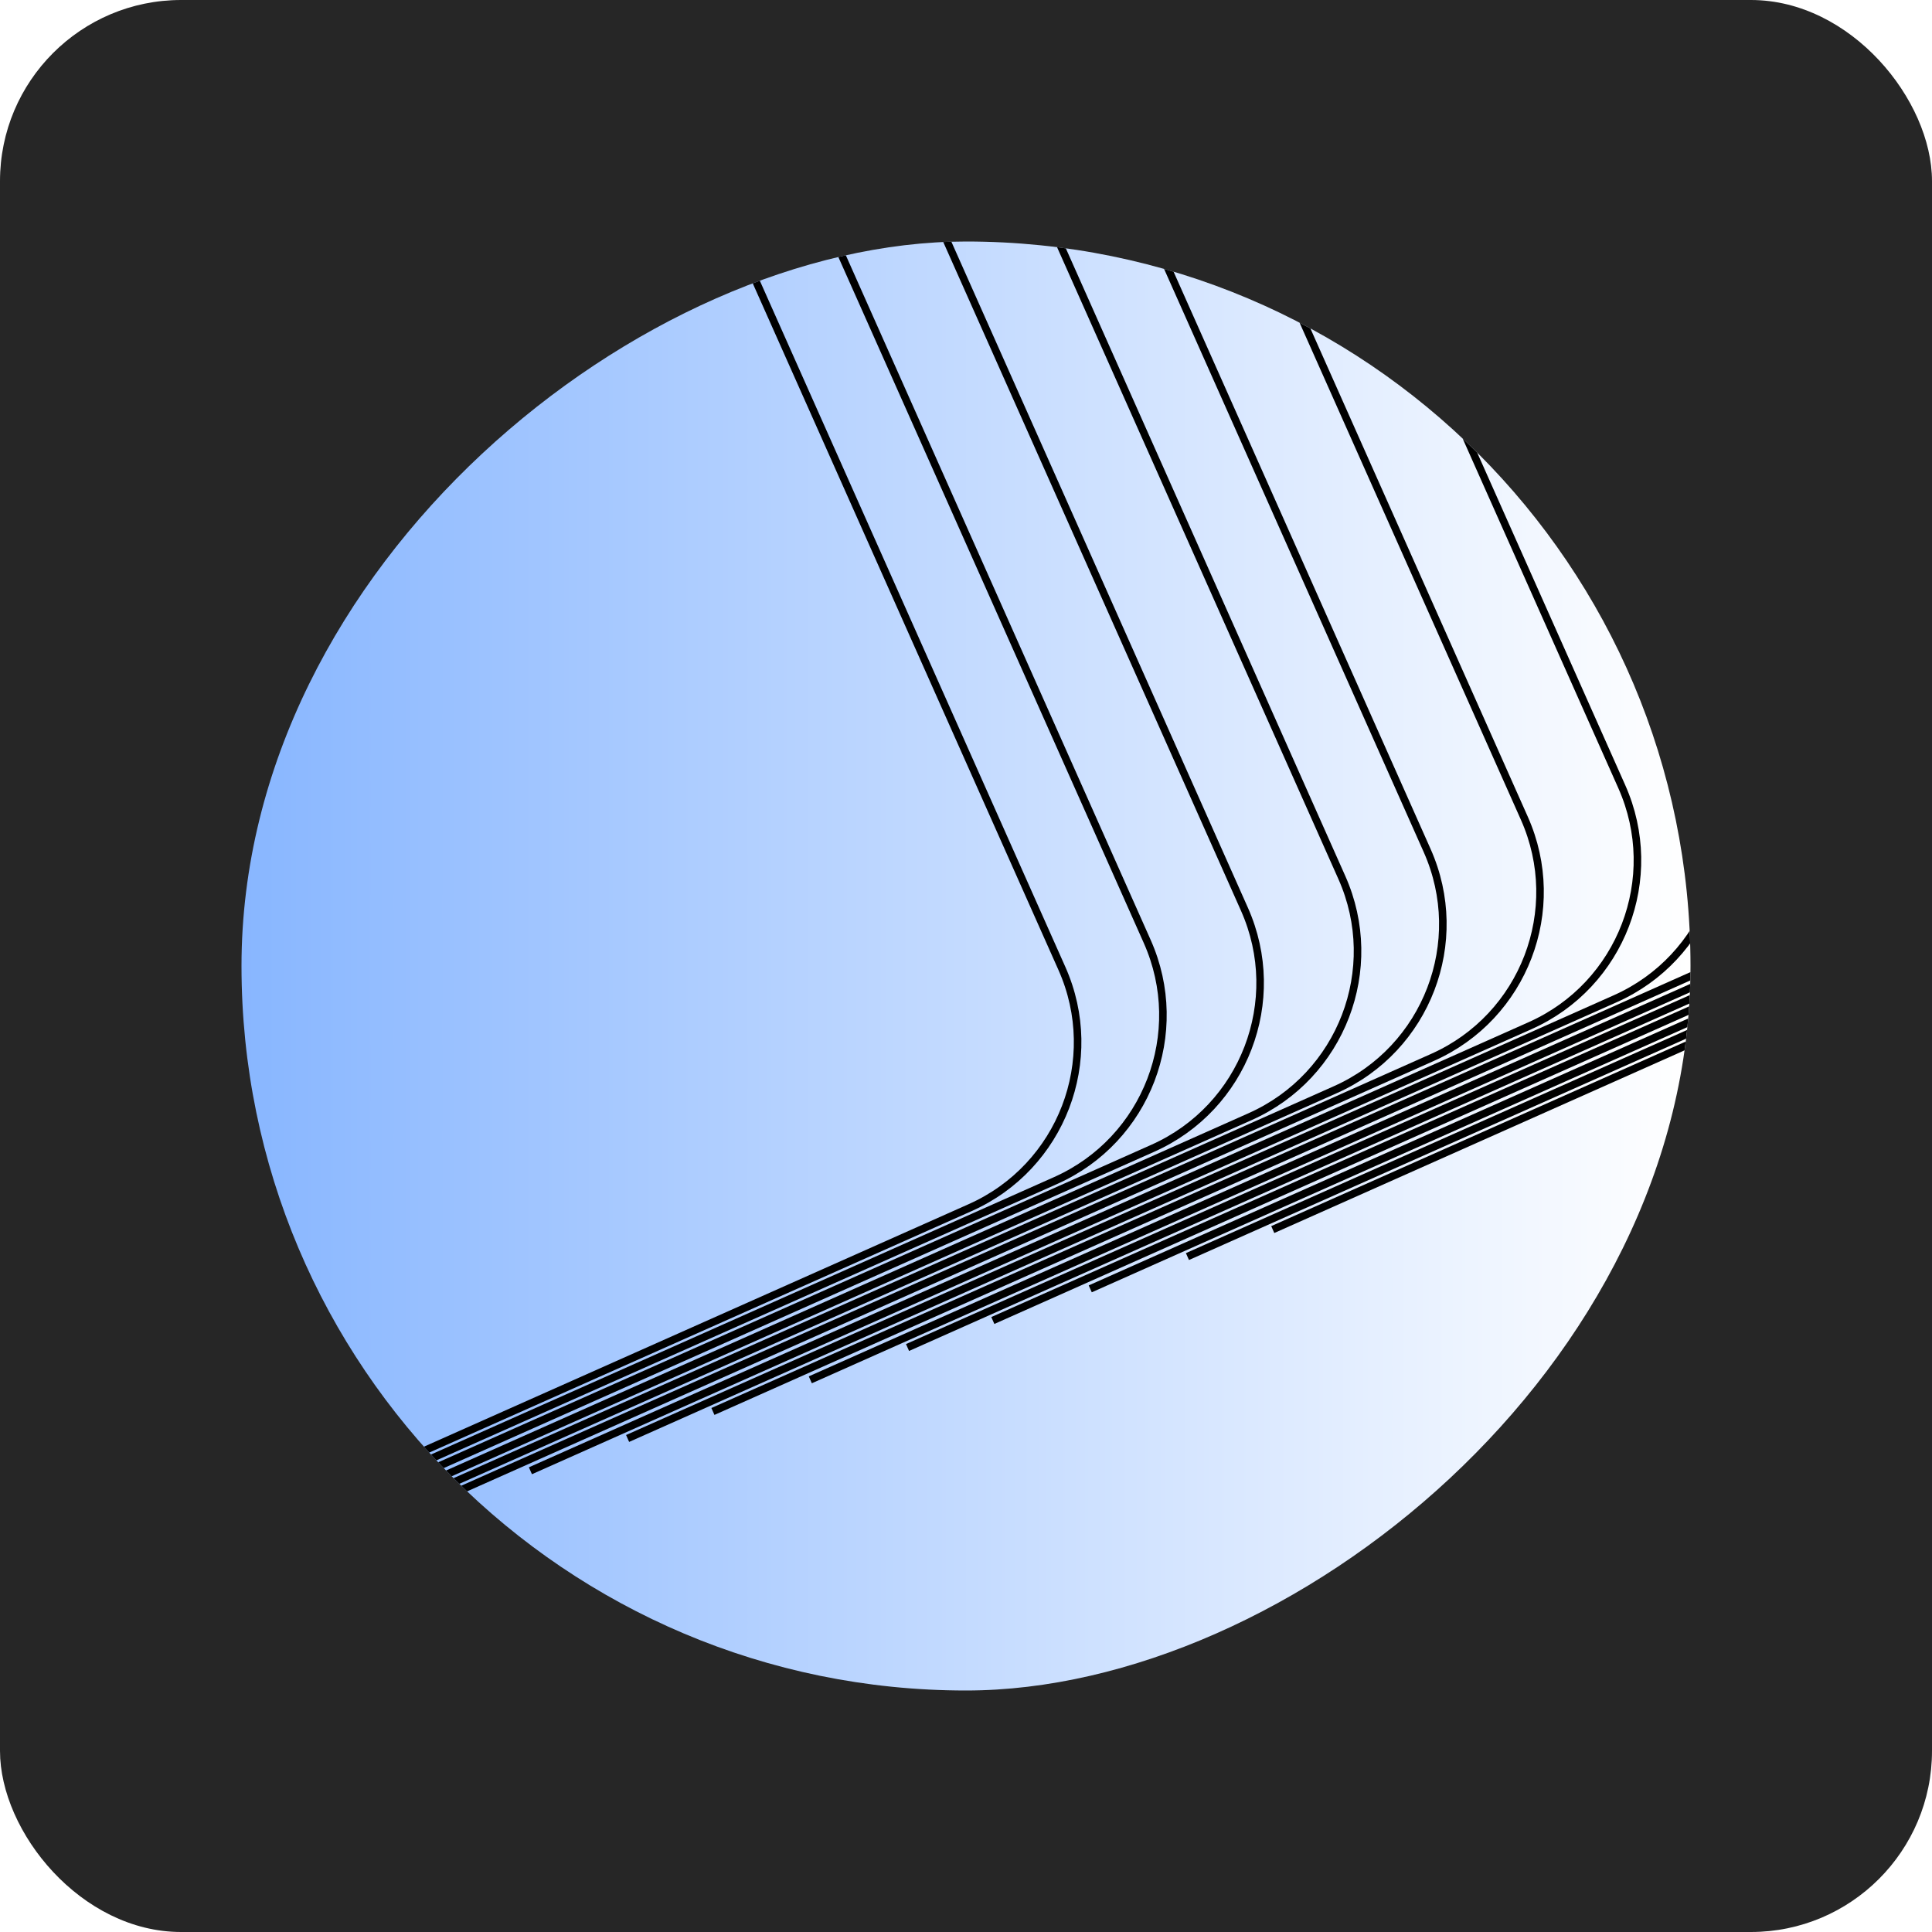 <svg width="256" height="256" viewBox="0 0 256 256" fill="none" xmlns="http://www.w3.org/2000/svg">
<rect width="256" height="256" rx="24" fill="#262626"/>
<g filter="url(#filter0_gn_1926_1930)">
<g clip-path="url(#clip0_1926_1930)">
<rect x="32" y="224" width="192" height="192" rx="96" transform="rotate(-90 32 224)" fill="url(#paint0_linear_1926_1930)"/>
<path d="M259.898 -47.576L313.256 72.267C318.647 84.376 313.201 98.563 301.093 103.954L168.647 162.923" stroke="black"/>
<path d="M247.018 -43.297L300.376 76.547C305.767 88.656 300.321 102.842 288.212 108.233L157.342 166.501" stroke="black"/>
<path d="M235.714 -39.719L289.072 80.125C294.463 92.234 289.017 106.42 276.908 111.811L144.463 170.78" stroke="black"/>
<path d="M222.807 -35.524L276.164 84.319C281.556 96.428 276.11 110.615 264.001 116.006L131.555 174.974" stroke="black"/>
<path d="M209.928 -31.245L263.286 88.598C268.677 100.707 263.232 114.894 251.123 120.285L120.252 178.552" stroke="black"/>
<path d="M198.623 -27.666L251.98 92.177C257.372 104.286 251.926 118.473 239.817 123.864L107.371 182.833" stroke="black"/>
<path d="M185.717 -23.473L239.074 96.371C244.466 108.48 239.02 122.666 226.911 128.058L94.465 187.026" stroke="black"/>
<path d="M172.837 -19.193L226.195 100.65C231.586 112.759 226.14 126.946 214.031 132.337L83.161 190.604" stroke="black"/>
<path d="M161.533 -15.616L214.891 104.227C220.282 116.336 214.837 130.523 202.728 135.914L70.282 194.883" stroke="black"/>
<path d="M148.626 -11.421L201.984 108.423C207.375 120.531 201.929 134.718 189.82 140.109L57.374 199.078" stroke="black"/>
<path d="M135.748 -7.144L189.105 112.7C194.497 124.809 189.051 138.995 176.942 144.387L46.072 202.654" stroke="black"/>
<path d="M124.444 -3.564L177.802 116.279C183.193 128.388 177.747 142.575 165.638 147.966L33.193 206.934" stroke="black"/>
<path d="M111.536 0.631L164.894 120.474C170.285 132.583 164.84 146.77 152.731 152.161L20.285 211.13" stroke="black"/>
<path d="M98.656 4.908L152.014 124.752C157.405 136.861 151.96 151.047 139.851 156.438L8.98 214.706" stroke="black"/>
<path d="M87.353 8.487L140.71 128.331C146.102 140.44 140.656 154.626 128.547 160.018L-3.899 218.986" stroke="black"/>
</g>
</g>
<defs>
<filter id="filter0_gn_1926_1930" x="28" y="28" width="200" height="200" filterUnits="userSpaceOnUse" color-interpolation-filters="sRGB">
<feFlood flood-opacity="0" result="BackgroundImageFix"/>
<feBlend mode="normal" in="SourceGraphic" in2="BackgroundImageFix" result="shape"/>
<feTurbulence type="fractalNoise" baseFrequency="2 2" numOctaves="3" seed="1679" />
<feDisplacementMap in="shape" scale="8" xChannelSelector="R" yChannelSelector="G" result="displacedImage" width="100%" height="100%" />
<feMerge result="effect1_texture_1926_1930">
<feMergeNode in="displacedImage"/>
</feMerge>
<feTurbulence type="fractalNoise" baseFrequency="2 2" stitchTiles="stitch" numOctaves="3" result="noise" seed="7396" />
<feColorMatrix in="noise" type="luminanceToAlpha" result="alphaNoise" />
<feComponentTransfer in="alphaNoise" result="coloredNoise1">
<feFuncA type="discrete" tableValues="0 0 0 0 0 0 0 0 0 0 1 1 1 1 1 1 1 1 1 1 1 1 1 1 1 1 1 1 1 1 1 1 1 1 1 1 1 1 1 0 0 0 0 0 0 0 0 0 0 0 0 0 0 0 0 0 0 0 0 0 0 0 0 0 0 0 0 0 0 0 0 0 0 0 0 0 0 0 0 0 0 0 0 0 0 0 0 0 0 0 0 0 0 0 0 0 0 0 0 0 "/>
</feComponentTransfer>
<feComposite operator="in" in2="effect1_texture_1926_1930" in="coloredNoise1" result="noise1Clipped" />
<feFlood flood-color="#FFFF50" result="color1Flood" />
<feComposite operator="in" in2="noise1Clipped" in="color1Flood" result="color1" />
<feMerge result="effect2_noise_1926_1930">
<feMergeNode in="effect1_texture_1926_1930" />
<feMergeNode in="color1" />
</feMerge>
</filter>
<linearGradient id="paint0_linear_1926_1930" x1="128" y1="224" x2="128" y2="416" gradientUnits="userSpaceOnUse">
<stop stop-color="#88B6FF"/>
<stop offset="1" stop-color="white"/>
</linearGradient>
<clipPath id="clip0_1926_1930">
<rect x="32" y="224" width="192" height="192" rx="96" transform="rotate(-90 32 224)" fill="white"/>
</clipPath>
</defs>
</svg>
